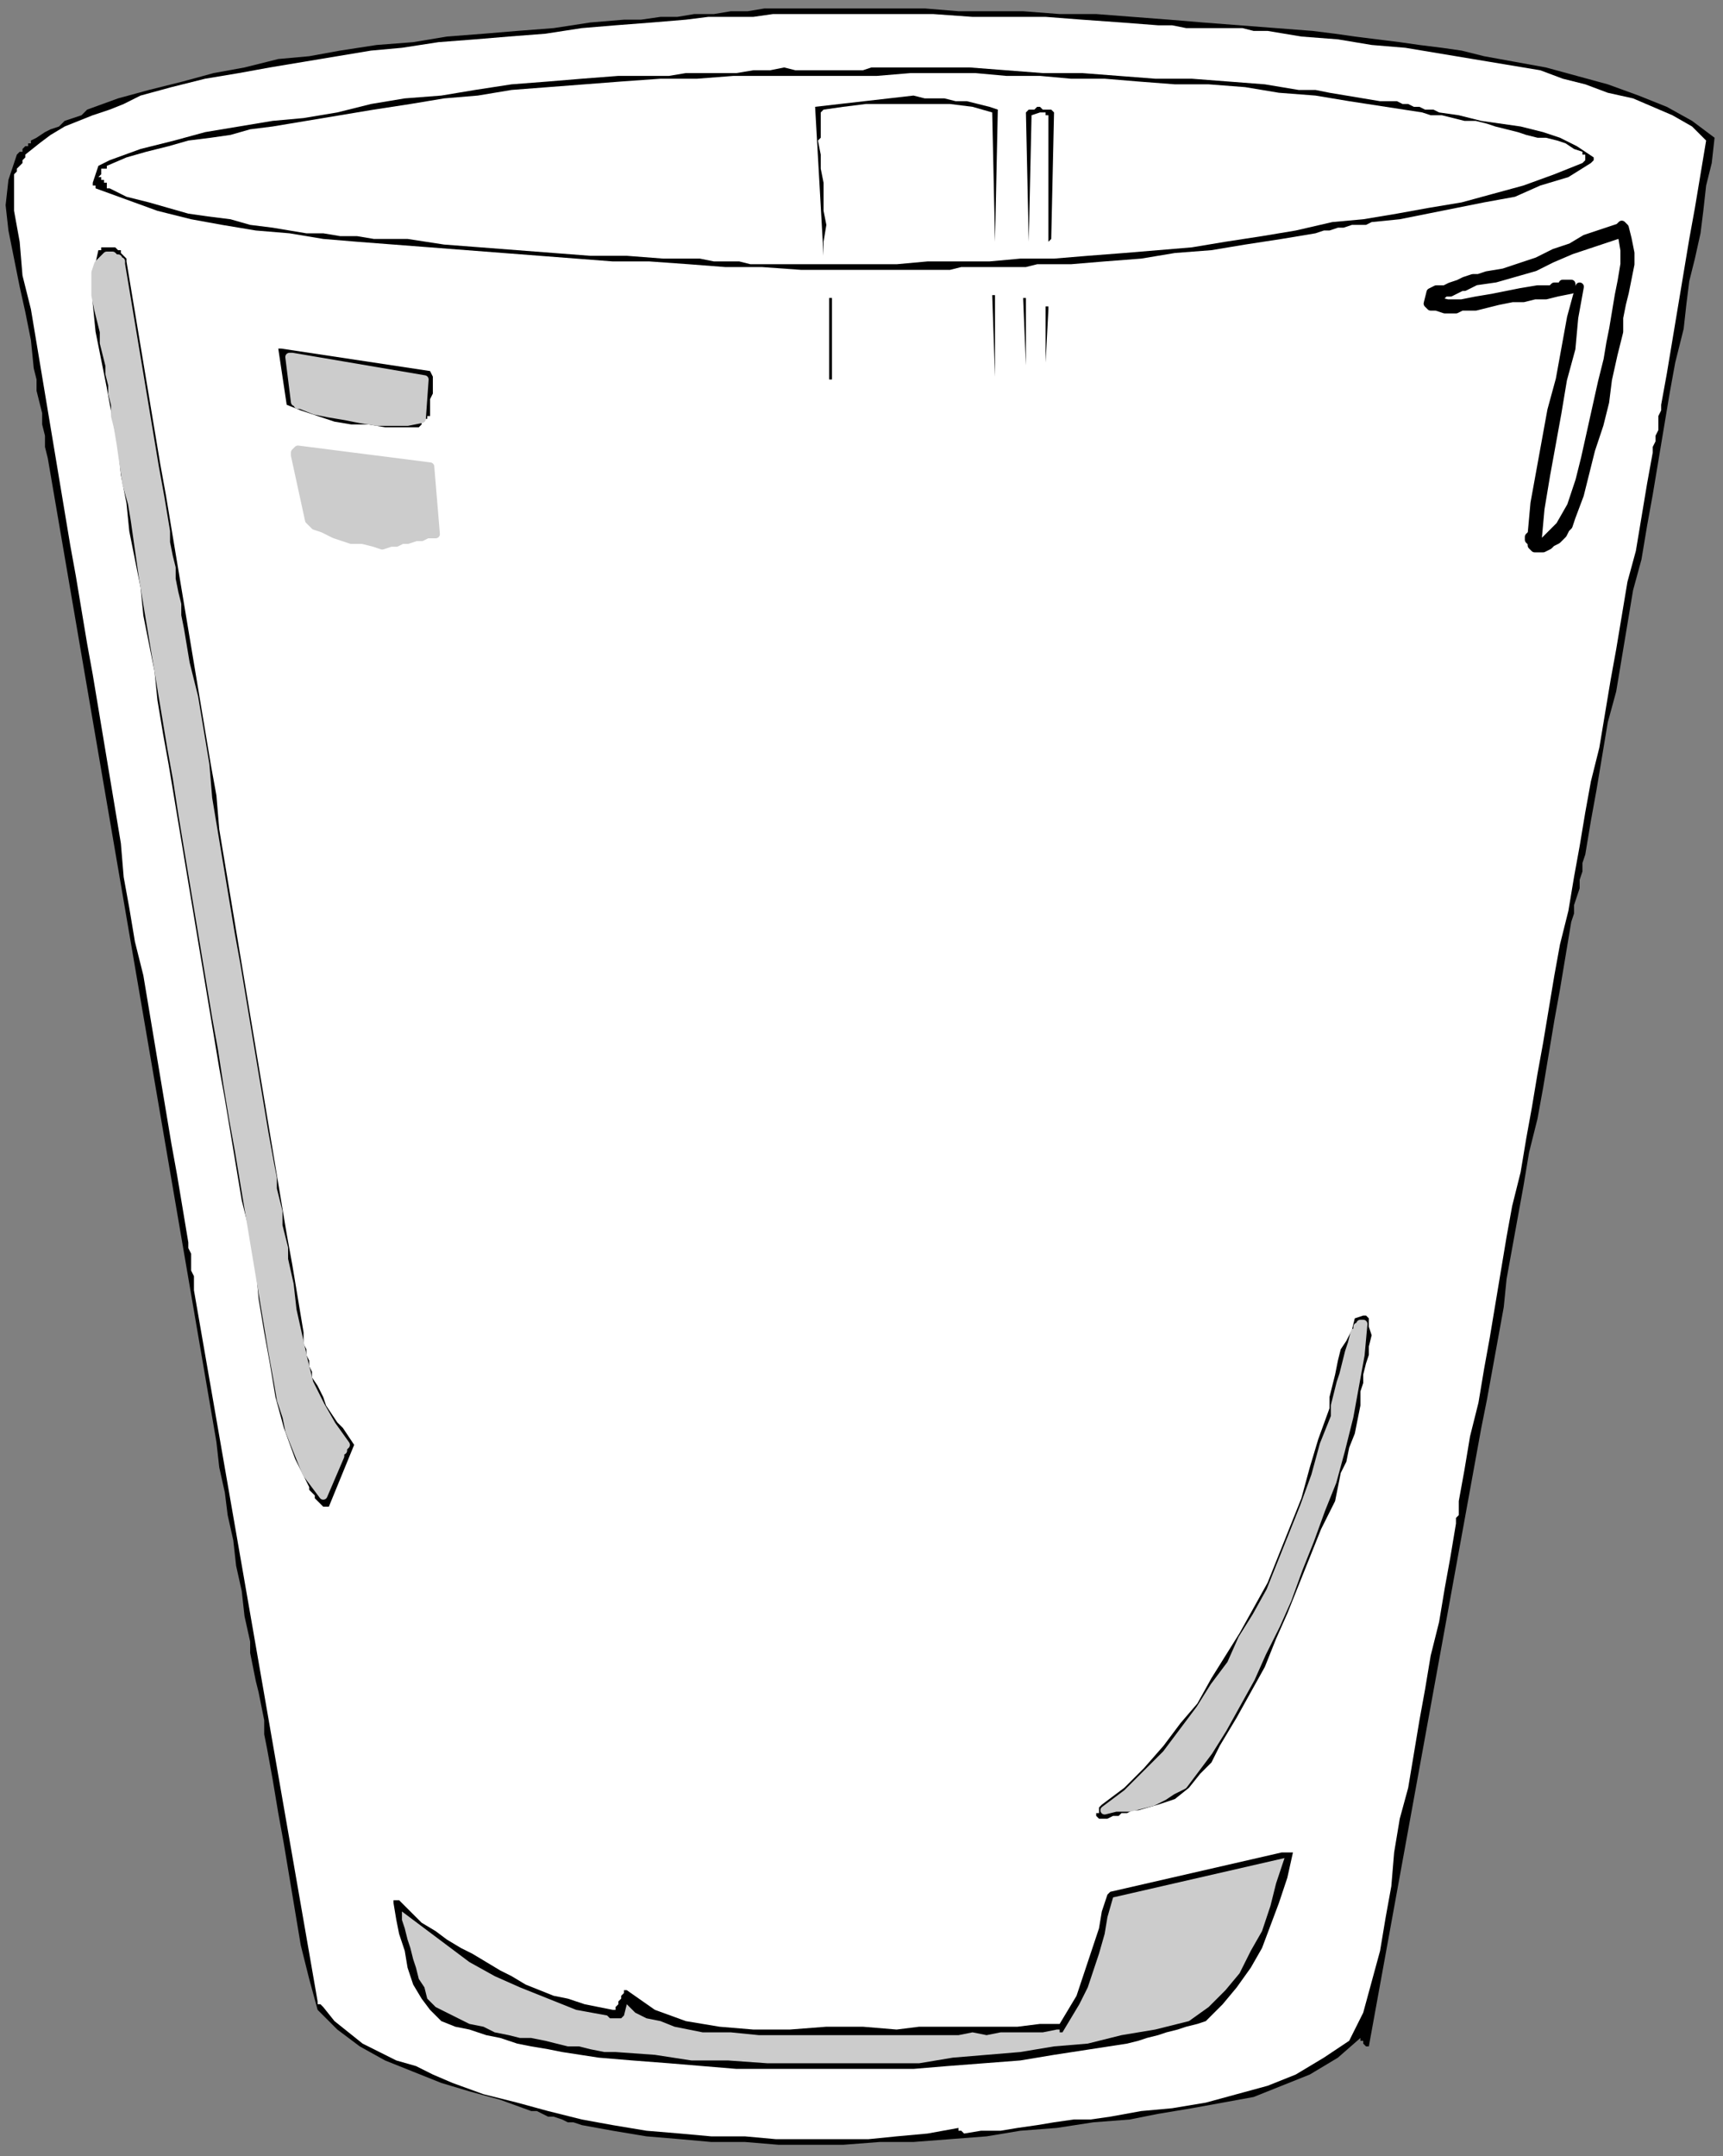 <?xml version="1.0" encoding="UTF-8" standalone="no"?>
<svg
   xmlns:dc="http://purl.org/dc/elements/1.1/"
   xmlns:cc="http://creativecommons.org/ns#"
   xmlns:rdf="http://www.w3.org/1999/02/22-rdf-syntax-ns#"
   xmlns:svg="http://www.w3.org/2000/svg"
   xmlns="http://www.w3.org/2000/svg"
   xmlns:sodipodi="http://sodipodi.sourceforge.net/DTD/sodipodi-0.dtd"
   xmlns:inkscape="http://www.inkscape.org/namespaces/inkscape"
   version="1.0"
   width="162.19mm"
   height="202.935mm"
   id="svg47"
   sodipodi:docname="HGLAS003.WMF">
  <rect width="100%" height="100%" fill="#808080" stroke="none"/>
  <sodipodi:namedview
     pagecolor="#ffffff"
     bordercolor="#666666"
     borderopacity="1"
     objecttolerance="10"
     gridtolerance="10"
     guidetolerance="10"
     inkscape:pageopacity="0"
     inkscape:pageshadow="2"
     inkscape:window-width="640"
     inkscape:window-height="480"
     id="namedview49" />
  <defs
     id="defs3">
    <pattern
       id="WMFhbasepattern"
       patternUnits="userSpaceOnUse"
       width="6"
       height="6"
       x="0"
       y="0" />
  </defs>
  <path
     style="fill:none;stroke:none;"
     d="  M 0,0   L 612,0   L 612,766   L 0,766   z "
     id="path5" />
  <path
     style="fill:#000000;fill-rule:evenodd;fill-opacity:1;stroke:none;"
     d="  M 272,3   L 284,3   L 295,3   L 307,3   L 318,3   L 329,3   L 341,4   L 352,4   L 364,4   L 377,5   L 390,5   L 403,6   L 416,7   L 428,8   L 441,9   L 454,10   L 467,11   L 475,12   L 482,13   L 490,14   L 498,15   L 505,16   L 513,17   L 520,18   L 528,20   L 539,22   L 550,24   L 561,27   L 572,30   L 583,34   L 593,38   L 602,43   L 610,49   L 609,58   L 607,66   L 606,75   L 605,83   L 603,92   L 601,100   L 600,108   L 599,117   L 596,129   L 594,140   L 592,152   L 590,164   L 588,176   L 586,187   L 584,199   L 581,210   L 579,222   L 577,234   L 575,246   L 572,257   L 570,269   L 568,281   L 566,292   L 564,304   L 563,307   L 563,310   L 562,313   L 562,316   L 561,319   L 560,322   L 560,325   L 559,328   L 557,340   L 555,352   L 553,363   L 551,375   L 549,387   L 547,398   L 544,410   L 542,422   L 540,433   L 538,444   L 536,455   L 535,465   L 533,476   L 531,487   L 529,498   L 527,508   L 487,728   L 486,728   L 486,728   L 485,727   L 485,727   L 485,726   L 485,726   L 484,726   L 484,725   L 476,732   L 466,738   L 456,742   L 446,746   L 435,748   L 424,750   L 412,752   L 402,754   L 389,755   L 376,757   L 363,758   L 351,760   L 338,761   L 325,762   L 313,762   L 300,763   L 288,763   L 277,763   L 265,762   L 253,762   L 242,761   L 230,760   L 218,758   L 207,756   L 204,755   L 202,755   L 200,754   L 197,753   L 195,753   L 193,752   L 191,751   L 189,751   L 178,747   L 167,744   L 157,741   L 147,737   L 137,733   L 128,728   L 120,722   L 113,715   L 110,704   L 107,692   L 105,680   L 103,668   L 101,656   L 99,645   L 97,633   L 95,622   L 94,617   L 94,612   L 93,607   L 92,602   L 91,598   L 90,593   L 89,588   L 89,584   L 87,575   L 86,566   L 84,557   L 83,548   L 81,539   L 80,531   L 78,522   L 77,513   L 17,163   L 16,159   L 16,155   L 15,151   L 15,147   L 14,143   L 13,139   L 13,135   L 12,131   L 11,121   L 9,111   L 7,102   L 5,92   L 3,82   L 2,73   L 3,64   L 6,55   L 7,54   L 8,54   L 8,53   L 9,52   L 10,52   L 10,51   L 11,51   L 11,50   L 13,49   L 16,47   L 18,46   L 21,45   L 23,43   L 26,42   L 29,41   L 31,39   L 42,35   L 53,32   L 65,29   L 76,26   L 87,24   L 99,21   L 110,20   L 121,18   L 134,16   L 147,15   L 159,13   L 172,12   L 184,11   L 197,10   L 210,8   L 222,7   L 228,7   L 235,6   L 241,6   L 247,5   L 254,5   L 260,4   L 266,4   L 272,3  z "
     id="path7" />
  <path
     style="fill:#ffffff;fill-rule:evenodd;fill-opacity:1;stroke:none;"
     d="  M 306,5   L 319,5   L 332,5   L 346,6   L 359,6   L 372,6   L 385,7   L 399,8   L 412,9   L 417,9   L 422,10   L 427,10   L 432,10   L 437,10   L 442,10   L 446,11   L 451,11   L 463,13   L 476,14   L 488,16   L 500,17   L 512,19   L 524,21   L 536,23   L 548,25   L 556,28   L 564,30   L 572,33   L 581,35   L 588,38   L 595,41   L 602,45   L 607,50   L 605,62   L 603,74   L 601,85   L 599,97   L 597,109   L 595,121   L 593,133   L 591,144   L 591,146   L 590,148   L 590,151   L 590,153   L 589,155   L 589,157   L 588,159   L 588,161   L 586,172   L 584,184   L 582,196   L 579,207   L 577,219   L 575,231   L 573,242   L 571,254   L 569,266   L 566,278   L 564,289   L 562,301   L 560,312   L 558,324   L 555,336   L 553,347   L 551,359   L 549,371   L 547,382   L 545,394   L 543,405   L 541,417   L 538,429   L 536,440   L 534,452   L 532,464   L 530,476   L 528,487   L 526,499   L 523,511   L 521,523   L 519,534   L 519,535   L 519,536   L 519,537   L 519,538   L 519,539   L 518,540   L 518,541   L 518,542   L 516,554   L 514,565   L 512,577   L 509,589   L 507,601   L 505,612   L 503,624   L 501,636   L 498,647   L 496,659   L 495,671   L 493,682   L 491,694   L 488,705   L 485,716   L 480,726   L 471,732   L 461,738   L 451,742   L 440,745   L 429,748   L 417,750   L 406,751   L 395,753   L 388,754   L 382,754   L 375,755   L 369,756   L 362,757   L 356,758   L 349,758   L 343,759   L 343,759   L 342,758   L 342,758   L 342,758   L 342,758   L 341,758   L 341,757   L 341,757   L 330,759   L 319,760   L 309,761   L 298,761   L 287,761   L 276,761   L 265,760   L 253,760   L 242,759   L 230,758   L 218,756   L 207,754   L 195,751   L 184,748   L 172,745   L 161,741   L 154,738   L 148,735   L 141,733   L 135,730   L 129,727   L 124,723   L 119,719   L 115,714   L 115,714   L 115,714   L 114,713   L 114,713   L 114,713   L 114,713   L 113,713   L 113,712   L 69,459   L 69,456   L 69,454   L 68,452   L 68,450   L 68,448   L 68,446   L 67,444   L 67,442   L 65,430   L 63,418   L 61,407   L 59,395   L 57,383   L 55,371   L 53,359   L 51,347   L 48,335   L 46,323   L 44,312   L 43,300   L 41,288   L 39,276   L 37,264   L 35,252   L 33,240   L 31,229   L 29,217   L 27,205   L 25,194   L 23,182   L 21,170   L 19,158   L 17,146   L 15,134   L 13,122   L 11,110   L 8,98   L 7,86   L 5,75   L 5,62   L 5,62   L 6,61   L 6,60   L 7,59   L 8,58   L 8,57   L 9,56   L 9,55   L 14,51   L 18,48   L 23,45   L 28,43   L 33,41   L 39,39   L 44,37   L 50,34   L 61,31   L 73,28   L 85,26   L 96,24   L 108,22   L 120,20   L 132,18   L 143,17   L 156,15   L 169,14   L 181,13   L 194,12   L 207,10   L 219,9   L 232,8   L 244,7   L 252,6   L 260,6   L 268,6   L 275,5   L 283,5   L 291,5   L 298,5   L 306,5  z "
     id="path9" />
  <path
     style="fill:#cccccc;fill-rule:evenodd;fill-opacity:1;stroke:#cccccc;stroke-width:3px;stroke-linecap:round;stroke-linejoin:round;stroke-miterlimit:4;stroke-dasharray:none;stroke-opacity:1;"
     d="  M 155,190   L 153,166   L 106,160   L 106,160   L 105,161   L 105,161   L 105,161   L 105,161   L 105,162   L 110,185   L 112,187   L 115,188   L 119,190   L 122,191   L 125,192   L 129,192   L 133,193   L 136,194   L 139,193   L 141,193   L 143,192   L 145,192   L 148,191   L 150,191   L 152,190   L 155,190  z "
     id="path11" />
  <path
     style="fill:#000000;fill-rule:evenodd;fill-opacity:1;stroke:none;"
     d="  M 323,24   L 326,24   L 328,24   L 331,24   L 334,24   L 337,24   L 339,24   L 342,24   L 345,24   L 358,25   L 371,26   L 385,26   L 398,27   L 411,28   L 424,28   L 437,29   L 450,30   L 456,31   L 462,32   L 468,32   L 473,33   L 479,34   L 485,35   L 491,36   L 497,36   L 499,37   L 501,37   L 503,38   L 505,38   L 507,39   L 509,39   L 510,39   L 512,40   L 519,41   L 527,43   L 534,44   L 541,45   L 549,47   L 555,49   L 561,52   L 567,56   L 567,56   L 567,56   L 567,57   L 567,57   L 567,57   L 567,57   L 566,58   L 566,58   L 558,63   L 548,66   L 539,70   L 528,72   L 518,74   L 508,76   L 498,78   L 488,79   L 486,80   L 483,80   L 481,80   L 478,81   L 476,81   L 473,82   L 471,82   L 468,83   L 456,85   L 443,87   L 431,89   L 418,90   L 406,92   L 393,93   L 381,94   L 369,94   L 365,95   L 361,95   L 357,95   L 353,95   L 349,95   L 346,95   L 342,95   L 338,96   L 325,96   L 312,96   L 298,96   L 285,96   L 271,95   L 258,95   L 245,94   L 231,93   L 218,93   L 205,92   L 192,91   L 179,90   L 166,89   L 153,88   L 140,87   L 127,86   L 115,85   L 103,83   L 91,82   L 79,80   L 68,78   L 56,75   L 45,71   L 34,67   L 34,66   L 34,66   L 33,66   L 33,66   L 33,65   L 33,65   L 33,65   L 33,65   L 35,59   L 39,57   L 50,53   L 62,50   L 73,47   L 85,45   L 97,43   L 108,42   L 120,40   L 132,37   L 144,35   L 157,34   L 169,32   L 182,30   L 195,29   L 207,28   L 220,27   L 232,27   L 238,27   L 244,26   L 250,26   L 256,26   L 262,26   L 268,25   L 274,25   L 279,24   L 283,25   L 287,25   L 290,25   L 294,25   L 297,25   L 301,25   L 304,25   L 307,25   L 310,24   L 312,24   L 314,24   L 316,24   L 318,24   L 320,24   L 321,24   L 323,24  z "
     id="path13" />
  <path
     style="fill:#000000;fill-rule:evenodd;fill-opacity:1;stroke:#000000;stroke-width:3px;stroke-linecap:round;stroke-linejoin:round;stroke-miterlimit:4;stroke-dasharray:none;stroke-opacity:1;"
     d="  M 577,80   L 577,80   L 578,81   L 578,81   L 578,81   L 579,85   L 580,90   L 580,94   L 579,99   L 578,104   L 577,108   L 576,113   L 576,118   L 574,126   L 572,135   L 571,143   L 569,151   L 566,160   L 564,168   L 562,176   L 559,184   L 558,187   L 557,188   L 556,190   L 555,191   L 554,192   L 552,193   L 551,194   L 549,195   L 549,195   L 548,195   L 548,195   L 548,195   L 547,195   L 547,195   L 547,195   L 547,195   L 546,195   L 545,194   L 545,194   L 545,193   L 545,193   L 544,192   L 544,191   L 545,190   L 546,179   L 548,168   L 550,157   L 552,146   L 555,135   L 557,124   L 559,113   L 562,102   L 560,113   L 559,124   L 556,135   L 554,147   L 552,158   L 550,169   L 548,181   L 547,192   L 547,193   L 547,193   L 547,193   L 548,193   L 548,193   L 548,193   L 549,193   L 549,193   L 555,187   L 559,180   L 562,171   L 564,163   L 566,154   L 568,145   L 570,136   L 572,128   L 573,122   L 574,117   L 575,111   L 576,105   L 577,100   L 578,94   L 578,89   L 577,83   L 571,85   L 565,87   L 559,89   L 552,92   L 546,95   L 539,97   L 532,99   L 525,100   L 523,101   L 521,102   L 520,102   L 518,103   L 516,104   L 514,104   L 513,105   L 511,105   L 511,105   L 511,105   L 511,106   L 511,106   L 511,106   L 511,106   L 511,106   L 511,107   L 515,108   L 520,108   L 525,107   L 531,106   L 536,105   L 541,104   L 547,103   L 552,103   L 553,102   L 554,102   L 555,102   L 556,102   L 556,101   L 557,101   L 558,101   L 559,101   L 559,101   L 559,101   L 559,102   L 559,102   L 559,102   L 559,102   L 559,102   L 559,103   L 554,104   L 550,105   L 546,105   L 542,106   L 538,106   L 533,107   L 529,108   L 525,109   L 523,109   L 520,109   L 518,110   L 516,110   L 514,110   L 511,109   L 509,109   L 508,108   L 509,104   L 511,103   L 514,103   L 516,102   L 519,101   L 521,100   L 524,99   L 526,99   L 529,98   L 535,97   L 541,95   L 547,93   L 553,90   L 559,88   L 564,85   L 570,83   L 576,81   L 576,81   L 576,81   L 576,81   L 577,80   L 577,80   L 577,80   L 577,80   L 577,80   L 577,80   L 577,80  z "
     id="path15" />
  <path
     style="fill:#000000;fill-rule:evenodd;fill-opacity:1;stroke:none;"
     d="  M 100,124   L 153,132   L 154,134   L 154,136   L 154,138   L 154,140   L 153,142   L 153,144   L 153,146   L 153,148   L 152,148   L 152,149   L 152,149   L 151,149   L 151,150   L 150,150   L 150,151   L 149,152   L 143,152   L 137,152   L 131,151   L 125,151   L 119,150   L 113,148   L 107,146   L 102,144   L 99,124   L 99,124   L 100,124   L 100,124   L 100,124  z "
     id="path17" />
  <path
     style="fill:#cccccc;fill-rule:evenodd;fill-opacity:1;stroke:#cccccc;stroke-width:3px;stroke-linecap:round;stroke-linejoin:round;stroke-miterlimit:4;stroke-dasharray:none;stroke-opacity:1;"
     d="  M 104,127   L 151,135   L 150,149   L 145,150   L 139,150   L 134,150   L 128,149   L 123,148   L 117,147   L 112,146   L 107,144   L 106,144   L 106,144   L 106,143   L 105,143   L 105,143   L 105,143   L 105,143   L 105,143   L 103,127   L 103,127   L 103,127   L 103,127   L 104,127  z "
     id="path19" />
  <path
     style="fill:#000000;fill-rule:evenodd;fill-opacity:1;stroke:none;"
     d="  M 485,468   L 485,468   L 486,468   L 486,468   L 486,468   L 486,468   L 486,468   L 486,468   L 487,469   L 487,472   L 488,475   L 487,479   L 487,482   L 486,485   L 485,489   L 485,492   L 484,495   L 484,500   L 483,505   L 482,510   L 480,515   L 479,520   L 477,524   L 476,529   L 475,534   L 470,544   L 466,554   L 462,564   L 458,574   L 454,583   L 450,593   L 445,602   L 440,611   L 437,616   L 434,621   L 431,627   L 427,631   L 423,636   L 418,640   L 412,642   L 405,644   L 403,644   L 401,645   L 399,645   L 398,646   L 396,646   L 394,647   L 393,647   L 391,647   L 391,647   L 390,646   L 390,645   L 391,645   L 391,644   L 391,643   L 391,643   L 392,642   L 400,636   L 407,629   L 414,621   L 420,613   L 426,606   L 431,597   L 436,589   L 441,581   L 446,572   L 451,563   L 455,553   L 459,543   L 463,533   L 466,522   L 469,512   L 473,501   L 473,497   L 474,493   L 475,489   L 476,484   L 477,480   L 479,477   L 481,473   L 482,469   L 485,468  z "
     id="path21" />
  <path
     style="fill:#cccccc;fill-rule:evenodd;fill-opacity:1;stroke:#cccccc;stroke-width:3px;stroke-linecap:round;stroke-linejoin:round;stroke-miterlimit:4;stroke-dasharray:none;stroke-opacity:1;"
     d="  M 485,471   L 484,482   L 482,493   L 480,504   L 477,516   L 474,527   L 470,537   L 466,548   L 462,558   L 458,569   L 454,578   L 449,588   L 445,597   L 440,606   L 435,615   L 430,623   L 424,631   L 421,635   L 417,637   L 414,639   L 410,641   L 406,642   L 402,643   L 397,643   L 393,644   L 401,638   L 408,631   L 415,624   L 421,616   L 427,608   L 432,600   L 438,592   L 442,583   L 447,575   L 452,566   L 456,556   L 460,546   L 464,536   L 468,525   L 471,514   L 475,504   L 475,500   L 476,496   L 477,492   L 478,489   L 479,485   L 480,481   L 481,478   L 482,474   L 483,474   L 483,473   L 483,473   L 483,472   L 484,472   L 484,472   L 484,472   L 484,471   L 484,471   L 485,471   L 485,471   L 485,471  z "
     id="path23" />
  <path
     style="fill:#000000;fill-rule:evenodd;fill-opacity:1;stroke:none;"
     d="  M 456,659   L 460,659   L 458,668   L 455,677   L 452,685   L 449,693   L 445,700   L 440,707   L 435,713   L 429,719   L 426,720   L 422,721   L 419,722   L 415,723   L 412,724   L 408,725   L 405,726   L 401,727   L 388,729   L 375,731   L 363,733   L 350,734   L 337,735   L 325,736   L 312,736   L 299,736   L 287,736   L 275,736   L 262,736   L 250,735   L 238,734   L 225,733   L 213,732   L 200,730   L 195,729   L 189,728   L 184,727   L 178,725   L 173,724   L 167,722   L 162,721   L 157,719   L 153,715   L 150,711   L 147,706   L 145,700   L 144,694   L 142,688   L 141,683   L 140,677   L 140,677   L 140,676   L 141,676   L 141,676   L 141,676   L 141,676   L 141,676   L 142,676   L 146,680   L 150,684   L 155,687   L 159,690   L 164,693   L 168,695   L 173,698   L 178,701   L 182,703   L 187,706   L 192,708   L 197,710   L 202,711   L 208,713   L 213,714   L 218,715   L 219,715   L 219,714   L 220,713   L 220,712   L 220,712   L 221,711   L 221,710   L 222,709   L 222,708   L 222,708   L 222,708   L 222,708   L 222,708   L 223,708   L 233,715   L 244,719   L 256,721   L 268,722   L 281,722   L 294,721   L 307,721   L 319,722   L 327,721   L 334,721   L 341,721   L 348,721   L 355,721   L 362,721   L 370,720   L 377,720   L 380,715   L 383,710   L 385,704   L 387,698   L 389,692   L 391,686   L 392,680   L 394,674   L 394,674   L 394,674   L 394,674   L 394,674   L 395,673   L 395,673   L 456,659  z "
     id="path25" />
  <path
     style="fill:#cccccc;fill-rule:evenodd;fill-opacity:1;stroke:none;"
     d="  M 457,661   L 454,670   L 452,678   L 449,687   L 445,694   L 441,702   L 436,708   L 430,714   L 423,719   L 411,722   L 399,724   L 387,727   L 375,728   L 363,730   L 351,731   L 339,732   L 327,734   L 313,734   L 300,734   L 286,734   L 273,734   L 259,733   L 246,733   L 233,731   L 219,730   L 215,730   L 210,729   L 206,728   L 202,728   L 198,727   L 194,726   L 189,725   L 185,725   L 181,724   L 176,723   L 172,721   L 167,720   L 163,718   L 159,716   L 155,714   L 152,711   L 151,707   L 149,704   L 148,700   L 147,697   L 146,693   L 145,690   L 144,686   L 143,683   L 143,682   L 143,682   L 143,682   L 143,681   L 143,681   L 143,681   L 143,680   L 143,680   L 151,686   L 159,692   L 167,698   L 176,703   L 185,707   L 195,711   L 205,715   L 216,717   L 217,718   L 218,718   L 219,718   L 220,718   L 220,718   L 221,718   L 222,717   L 222,717   L 223,713   L 226,716   L 230,718   L 235,719   L 240,721   L 245,722   L 250,723   L 255,723   L 260,723   L 270,724   L 280,724   L 289,724   L 298,724   L 308,724   L 317,724   L 327,724   L 336,724   L 341,724   L 346,723   L 351,724   L 356,723   L 361,723   L 366,723   L 371,723   L 376,722   L 376,722   L 377,722   L 377,722   L 377,723   L 377,723   L 377,723   L 378,723   L 378,723   L 381,718   L 384,713   L 387,707   L 389,701   L 391,695   L 393,688   L 394,682   L 396,675   L 457,661  z "
     id="path27" />
  <path
     style="fill:#000000;fill-rule:evenodd;fill-opacity:1;stroke:none;"
     d="  M 39,88   L 40,88   L 41,88   L 42,89   L 43,89   L 43,90   L 44,91   L 45,92   L 45,93   L 47,105   L 49,117   L 51,129   L 53,141   L 55,153   L 57,165   L 59,176   L 61,188   L 63,200   L 65,212   L 67,224   L 69,236   L 71,248   L 73,260   L 75,272   L 77,283   L 78,295   L 80,307   L 82,319   L 84,331   L 86,343   L 88,355   L 90,367   L 92,379   L 94,391   L 96,403   L 98,415   L 100,427   L 102,439   L 104,450   L 106,462   L 108,474   L 108,476   L 108,478   L 109,480   L 109,482   L 110,484   L 110,486   L 111,488   L 111,490   L 113,493   L 115,497   L 116,500   L 118,503   L 120,506   L 122,508   L 124,511   L 126,514   L 117,536   L 116,536   L 116,536   L 116,536   L 116,536   L 115,536   L 115,536   L 114,535   L 114,535   L 113,534   L 112,533   L 112,532   L 111,531   L 110,530   L 110,529   L 105,519   L 101,508   L 98,497   L 96,485   L 94,474   L 92,462   L 91,451   L 89,439   L 86,427   L 84,415   L 82,403   L 80,391   L 78,380   L 76,368   L 74,356   L 72,344   L 70,332   L 68,320   L 66,308   L 64,296   L 62,284   L 60,272   L 58,261   L 56,249   L 55,239   L 53,229   L 51,219   L 50,209   L 48,199   L 46,189   L 45,179   L 43,169   L 42,159   L 40,149   L 38,138   L 36,128   L 34,118   L 33,108   L 33,98   L 35,89   L 35,89   L 36,89   L 36,88   L 37,88   L 37,88   L 38,88   L 38,88   L 39,88  z "
     id="path29" />
  <path
     style="fill:#cccccc;fill-rule:evenodd;fill-opacity:1;stroke:#cccccc;stroke-width:3px;stroke-linecap:round;stroke-linejoin:round;stroke-miterlimit:4;stroke-dasharray:none;stroke-opacity:1;"
     d="  M 38,91   L 38,91   L 39,91   L 40,91   L 41,92   L 42,92   L 42,93   L 43,93   L 43,94   L 45,106   L 47,118   L 49,130   L 51,142   L 53,154   L 55,166   L 57,177   L 59,189   L 59,193   L 60,198   L 61,202   L 61,206   L 62,211   L 63,215   L 63,219   L 64,224   L 66,236   L 69,248   L 71,260   L 73,272   L 74,284   L 76,296   L 78,308   L 80,320   L 82,332   L 84,343   L 86,355   L 88,367   L 90,379   L 92,391   L 94,403   L 96,414   L 97,419   L 97,423   L 98,427   L 99,431   L 99,436   L 100,440   L 101,444   L 101,448   L 103,457   L 104,466   L 106,475   L 108,484   L 110,492   L 114,500   L 118,507   L 123,514   L 123,514   L 122,515   L 122,516   L 122,516   L 121,516   L 121,517   L 121,517   L 121,518   L 115,532   L 112,528   L 109,524   L 107,519   L 105,514   L 103,509   L 102,504   L 100,498   L 99,492   L 97,481   L 95,469   L 93,457   L 91,445   L 89,433   L 87,421   L 85,409   L 83,398   L 81,386   L 79,373   L 77,362   L 75,350   L 73,338   L 71,326   L 69,314   L 67,302   L 65,290   L 63,277   L 61,266   L 59,254   L 57,242   L 55,230   L 53,218   L 51,206   L 50,199   L 49,192   L 48,185   L 47,179   L 45,172   L 44,165   L 43,158   L 42,152   L 41,148   L 41,144   L 40,140   L 40,137   L 39,133   L 39,130   L 38,126   L 37,122   L 37,118   L 36,114   L 35,110   L 34,105   L 34,101   L 34,97   L 35,94   L 38,91  z "
     id="path31" />
  <path
     style="fill:#ffffff;fill-rule:evenodd;fill-opacity:1;stroke:none;"
     d="  M 312,27   L 324,26   L 335,26   L 347,26   L 358,27   L 370,27   L 381,28   L 393,28   L 405,29   L 418,30   L 430,30   L 443,31   L 455,33   L 468,34   L 480,36   L 493,38   L 506,40   L 509,41   L 513,41   L 517,42   L 521,43   L 525,43   L 529,44   L 532,45   L 536,46   L 540,47   L 543,48   L 547,49   L 550,49   L 554,50   L 557,51   L 560,53   L 563,54   L 563,55   L 564,55   L 564,55   L 564,55   L 564,56   L 564,56   L 564,56   L 564,56   L 564,57   L 564,57   L 564,57   L 563,58   L 563,58   L 563,58   L 553,62   L 542,66   L 531,69   L 520,72   L 508,74   L 497,76   L 485,78   L 474,79   L 461,82   L 449,84   L 436,86   L 424,88   L 412,89   L 400,90   L 387,91   L 375,92   L 363,92   L 352,93   L 341,93   L 330,93   L 319,94   L 308,94   L 297,94   L 285,94   L 281,94   L 276,94   L 272,94   L 267,94   L 263,93   L 258,93   L 254,93   L 249,92   L 236,92   L 223,91   L 210,91   L 197,90   L 184,89   L 171,88   L 158,87   L 145,85   L 139,85   L 133,85   L 127,84   L 121,84   L 115,83   L 109,83   L 103,82   L 97,81   L 89,80   L 82,78   L 74,77   L 67,76   L 60,74   L 53,72   L 45,70   L 39,67   L 38,67   L 38,66   L 38,66   L 38,66   L 38,66   L 38,65   L 38,65   L 38,65   L 38,65   L 38,65   L 37,65   L 37,65   L 37,64   L 37,64   L 37,64   L 36,64   L 36,64   L 36,63   L 35,63   L 36,62   L 36,62   L 36,61   L 36,61   L 36,60   L 37,60   L 37,60   L 37,60   L 37,60   L 37,60   L 38,60   L 38,60   L 38,59   L 45,56   L 52,54   L 60,52   L 67,50   L 75,49   L 82,48   L 89,46   L 97,45   L 109,43   L 121,41   L 133,39   L 146,37   L 158,35   L 170,34   L 182,32   L 195,31   L 208,30   L 221,29   L 235,28   L 248,28   L 261,27   L 274,27   L 288,27   L 301,27   L 303,27   L 304,27   L 305,27   L 307,27   L 308,27   L 309,27   L 311,27   L 312,27  z "
     id="path33" />
  <path
     style="fill:#000000;fill-rule:evenodd;fill-opacity:1;stroke:none;"
     d="  M 325,34   L 329,35   L 333,35   L 336,35   L 340,36   L 344,36   L 348,37   L 352,38   L 355,39   L 354,86   L 353,40   L 346,38   L 338,37   L 331,37   L 323,37   L 315,37   L 308,37   L 300,38   L 293,39   L 292,40   L 292,41   L 292,42   L 292,44   L 292,45   L 292,47   L 292,49   L 291,50   L 292,55   L 292,60   L 293,65   L 293,70   L 293,75   L 294,80   L 293,86   L 293,91   L 290,38   L 325,34  z "
     id="path35" />
  <path
     style="fill:#000000;fill-rule:evenodd;fill-opacity:1;stroke:none;"
     d="  M 369,38   L 369,38   L 370,38   L 371,39   L 372,39   L 373,39   L 374,39   L 374,39   L 375,40   L 374,85   L 373,86   L 373,86   L 373,86   L 373,86   L 373,86   L 373,86   L 373,86   L 373,86   L 373,41   L 372,41   L 372,41   L 372,41   L 372,40   L 371,40   L 371,40   L 370,40   L 370,40   L 367,41   L 366,86   L 365,40   L 365,40   L 365,40   L 366,39   L 366,39   L 367,39   L 367,39   L 368,39   L 369,38  z "
     id="path37" />
  <path
     style="fill:#000000;fill-rule:evenodd;fill-opacity:1;stroke:none;"
     d="  M 354,105   L 354,134   L 353,105   L 353,105   L 354,105   L 354,105   L 354,105  z "
     id="path39" />
  <path
     style="fill:#000000;fill-rule:evenodd;fill-opacity:1;stroke:none;"
     d="  M 296,106   L 296,106   L 296,106   L 296,106   L 296,106   L 296,134   L 296,134   L 296,135   L 296,135   L 296,135   L 296,135   L 296,135   L 296,135   L 295,135   L 295,106   L 295,106   L 295,106   L 296,106   L 296,106  z "
     id="path41" />
  <path
     style="fill:#000000;fill-rule:evenodd;fill-opacity:1;stroke:none;"
     d="  M 365,107   L 365,107   L 365,107   L 365,107   L 365,107   L 365,107   L 365,108   L 365,108   L 365,108   L 365,130   L 364,106   L 364,106   L 365,106   L 365,107   L 365,107  z "
     id="path43" />
  <path
     style="fill:#000000;fill-rule:evenodd;fill-opacity:1;stroke:none;"
     d="  M 373,110   L 372,129   L 372,109   L 372,109   L 373,109   L 373,110   L 373,110  z "
     id="path45" />
</svg>
